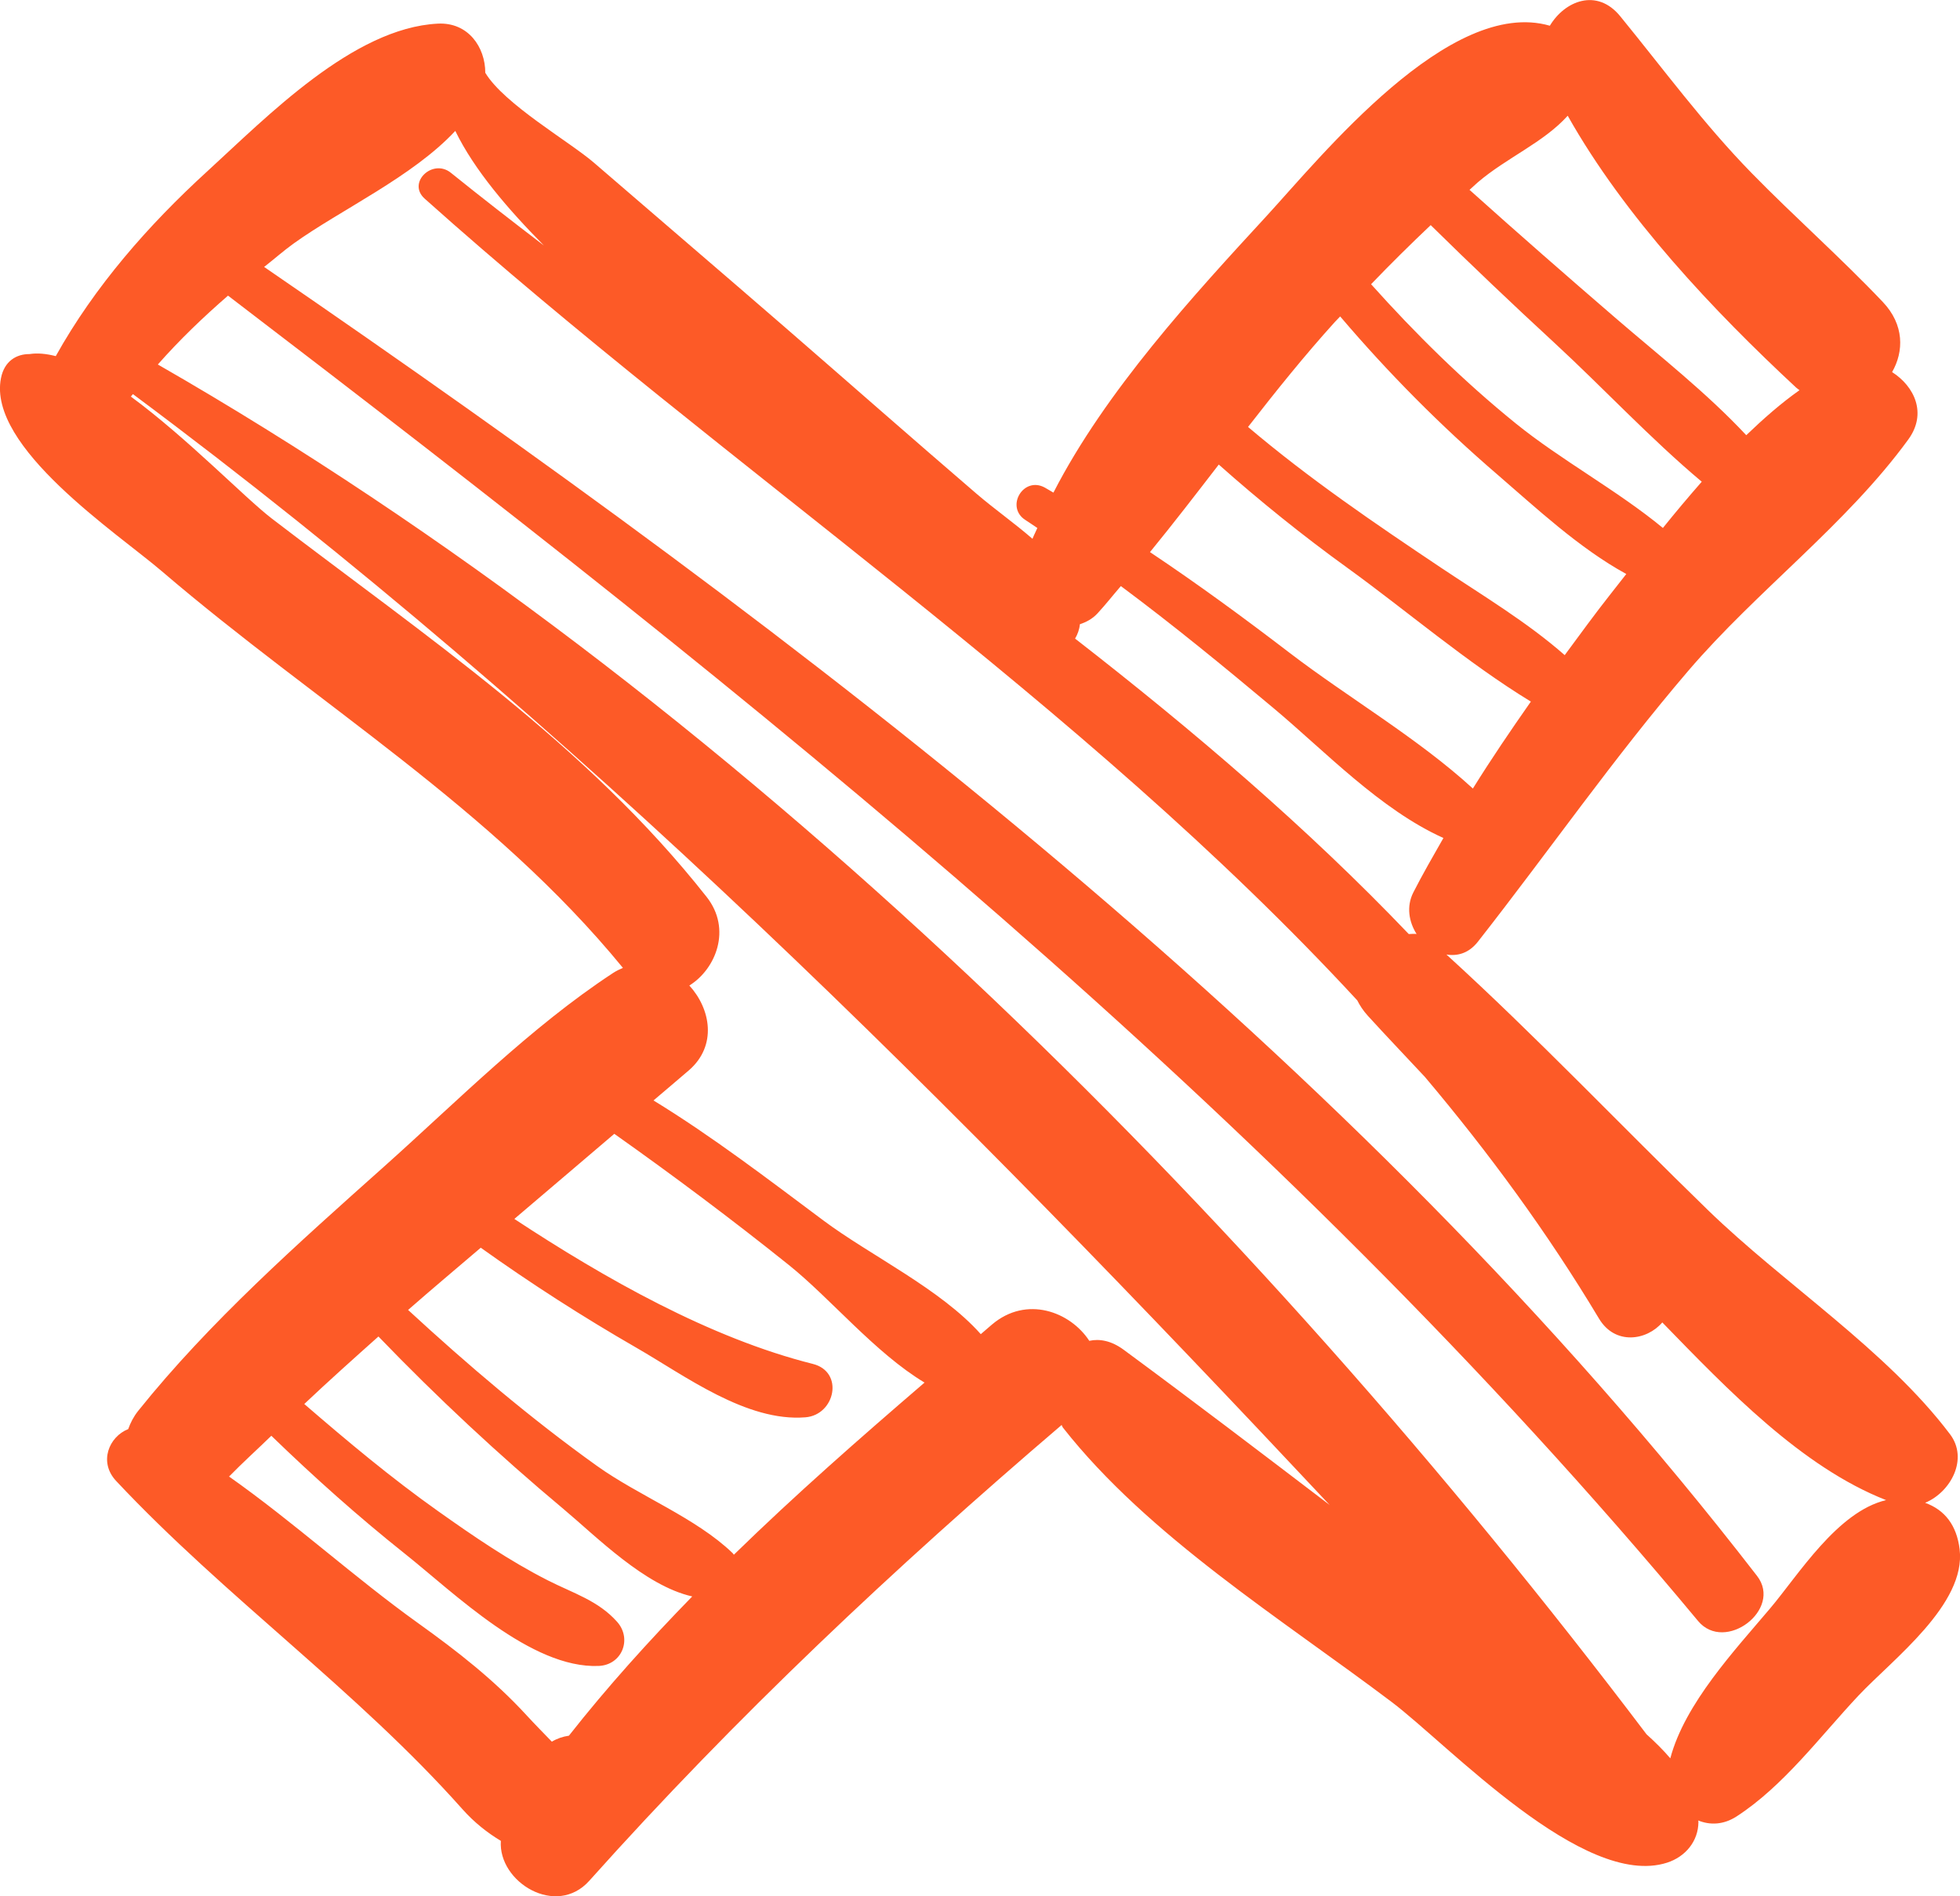 <svg xmlns="http://www.w3.org/2000/svg" xmlns:xlink="http://www.w3.org/1999/xlink" preserveAspectRatio="xMidYMid" width="62" height="60" viewBox="0 0 62 60">
  <defs>
    <style>
      .cls-1 {
        fill: #fd5a27;
        fill-rule: evenodd;
      }
    </style>
  </defs>
  <path d="M60.897,47.550 C61.712,47.210 62.272,46.158 61.685,45.381 C59.665,42.705 56.445,40.638 54.015,38.277 C51.258,35.599 48.604,32.800 45.762,30.209 C45.761,30.206 45.759,30.205 45.758,30.202 C46.102,30.258 46.461,30.165 46.751,29.795 C48.985,26.946 51.043,23.984 53.402,21.228 C55.583,18.678 58.403,16.599 60.365,13.905 C60.966,13.080 60.559,12.224 59.852,11.773 C60.226,11.122 60.243,10.276 59.558,9.554 C58.226,8.150 56.767,6.865 55.413,5.480 C53.890,3.921 52.625,2.195 51.252,0.514 C50.514,-0.390 49.496,0.028 49.026,0.814 C45.856,-0.103 41.799,4.951 40.049,6.852 C37.779,9.318 34.972,12.369 33.323,15.587 C33.231,15.536 33.144,15.479 33.051,15.428 C32.369,15.054 31.787,16.048 32.443,16.458 C32.570,16.537 32.688,16.625 32.814,16.706 C32.766,16.820 32.705,16.933 32.660,17.048 C32.086,16.550 31.445,16.099 30.891,15.623 C28.849,13.869 26.830,12.090 24.797,10.326 C22.800,8.594 20.789,6.876 18.788,5.148 C18.013,4.479 15.952,3.299 15.351,2.303 C15.351,1.490 14.809,0.698 13.848,0.748 C11.171,0.885 8.449,3.691 6.553,5.424 C4.687,7.129 2.993,9.064 1.764,11.268 C1.469,11.193 1.189,11.163 0.936,11.203 C0.525,11.200 0.139,11.420 0.031,11.963 C-0.404,14.147 3.708,16.866 5.122,18.077 C10.036,22.286 15.572,25.574 19.705,30.625 C19.599,30.669 19.494,30.720 19.390,30.788 C16.776,32.504 14.460,34.847 12.140,36.920 C9.445,39.327 6.633,41.817 4.372,44.640 C4.224,44.826 4.125,45.021 4.056,45.218 C3.449,45.457 3.112,46.259 3.674,46.859 C7.114,50.530 11.291,53.489 14.626,57.242 C15.010,57.674 15.425,57.995 15.843,58.247 C15.755,59.552 17.595,60.679 18.640,59.510 C23.295,54.306 28.275,49.624 33.581,45.089 C33.600,45.116 33.604,45.147 33.625,45.173 C36.328,48.611 40.556,51.235 44.023,53.853 C45.830,55.218 50.091,59.784 52.733,58.937 C53.311,58.751 53.722,58.263 53.726,57.647 C53.726,57.632 53.720,57.617 53.720,57.602 C54.088,57.751 54.515,57.744 54.932,57.474 C56.426,56.506 57.580,54.936 58.786,53.653 C59.865,52.505 62.203,50.761 61.988,49.018 C61.896,48.267 61.525,47.777 60.897,47.550 ZM49.591,3.662 C51.390,6.859 54.211,9.842 56.818,12.265 C56.852,12.297 56.888,12.317 56.923,12.346 C56.329,12.765 55.776,13.255 55.239,13.770 C53.983,12.425 52.493,11.260 51.107,10.065 C49.554,8.726 48.011,7.377 46.485,6.007 C46.574,5.930 46.658,5.845 46.747,5.769 C47.665,4.985 48.821,4.515 49.591,3.662 ZM45.257,7.123 C46.539,8.385 47.844,9.624 49.167,10.845 C50.721,12.279 52.202,13.875 53.831,15.242 C53.410,15.722 52.999,16.211 52.602,16.705 C51.154,15.512 49.374,14.554 47.949,13.399 C46.298,12.063 44.785,10.571 43.371,8.993 C43.984,8.355 44.614,7.732 45.257,7.123 ZM42.223,10.190 C42.278,10.129 42.338,10.072 42.393,10.012 C43.921,11.808 45.576,13.476 47.371,15.019 C48.568,16.050 49.951,17.347 51.444,18.162 C51.279,18.373 51.108,18.592 50.946,18.797 C50.449,19.426 49.976,20.080 49.496,20.729 C48.303,19.681 46.897,18.842 45.584,17.964 C43.479,16.555 41.402,15.141 39.479,13.509 C40.362,12.375 41.261,11.253 42.223,10.190 ZM38.553,14.699 C39.855,15.856 41.208,16.946 42.627,17.972 C44.498,19.325 46.406,20.967 48.425,22.199 C47.793,23.102 47.172,24.015 46.591,24.950 C44.859,23.362 42.632,22.064 40.793,20.656 C39.348,19.549 37.885,18.477 36.377,17.469 C37.118,16.563 37.835,15.631 38.553,14.699 ZM34.160,19.751 C34.359,19.685 34.553,19.586 34.719,19.406 C34.975,19.129 35.209,18.830 35.456,18.544 C37.111,19.776 38.708,21.085 40.291,22.411 C41.909,23.765 43.660,25.616 45.659,26.515 C45.334,27.085 45.005,27.654 44.708,28.236 C44.481,28.683 44.568,29.169 44.810,29.552 C44.730,29.541 44.645,29.553 44.563,29.554 C41.350,26.188 37.755,23.121 34.008,20.206 C34.088,20.069 34.144,19.917 34.160,19.751 ZM17.996,54.919 C17.803,54.946 17.621,55.009 17.456,55.108 C17.189,54.831 16.917,54.556 16.656,54.272 C15.625,53.149 14.470,52.249 13.232,51.362 C11.205,49.910 9.306,48.172 7.246,46.719 C7.678,46.276 8.139,45.862 8.583,45.429 C9.933,46.736 11.335,47.990 12.808,49.162 C14.384,50.417 16.801,52.799 18.937,52.712 C19.680,52.681 20.000,51.854 19.521,51.316 C18.924,50.644 18.128,50.410 17.331,50.005 C16.107,49.383 14.975,48.607 13.859,47.815 C12.382,46.769 10.994,45.606 9.625,44.424 C10.393,43.698 11.182,42.992 11.971,42.288 C13.820,44.208 15.771,46.029 17.818,47.741 C18.871,48.622 20.393,50.173 21.897,50.513 C20.522,51.923 19.204,53.382 17.996,54.919 ZM23.214,49.193 C23.199,49.176 23.191,49.157 23.174,49.141 C22.008,48.019 20.212,47.335 18.880,46.380 C16.781,44.878 14.803,43.194 12.909,41.448 C13.667,40.783 14.440,40.135 15.208,39.479 C16.797,40.615 18.444,41.672 20.140,42.649 C21.665,43.527 23.614,44.996 25.479,44.845 C26.418,44.769 26.711,43.406 25.710,43.155 C22.463,42.339 19.150,40.463 16.270,38.568 C17.327,37.672 18.377,36.772 19.432,35.875 C21.313,37.206 23.154,38.584 24.952,40.025 C26.267,41.078 27.687,42.811 29.246,43.746 C27.199,45.506 25.157,47.296 23.214,49.193 ZM35.547,42.709 C35.159,42.422 34.785,42.353 34.457,42.425 C33.859,41.506 32.474,40.979 31.377,41.911 C31.260,42.010 31.142,42.114 31.025,42.214 C29.754,40.784 27.518,39.717 26.049,38.619 C24.294,37.309 22.544,35.966 20.672,34.819 C21.044,34.500 21.422,34.186 21.791,33.866 C22.693,33.086 22.480,31.921 21.806,31.183 C22.645,30.662 23.154,29.397 22.354,28.381 C18.539,23.534 13.456,20.132 8.598,16.407 C7.741,15.749 5.927,13.864 4.140,12.548 C4.160,12.521 4.184,12.498 4.205,12.470 C18.242,22.923 30.253,35.019 42.061,47.619 C39.898,45.971 37.735,44.322 35.547,42.709 ZM55.994,50.891 C54.878,52.213 53.296,53.900 52.836,55.635 C52.616,55.375 52.358,55.122 52.083,54.873 C39.517,38.266 23.256,22.015 4.993,11.533 C5.678,10.754 6.428,10.036 7.213,9.354 C23.894,22.100 40.263,35.104 53.713,51.288 C54.567,52.315 56.399,50.922 55.580,49.863 C42.811,33.341 25.553,20.250 8.355,8.446 C8.669,8.202 8.963,7.939 9.287,7.706 C10.764,6.644 13.053,5.593 14.402,4.142 C15.005,5.383 16.079,6.629 17.205,7.768 C16.209,7.007 15.224,6.242 14.262,5.467 C13.689,5.004 12.866,5.777 13.434,6.286 C23.023,14.863 34.191,22.184 42.934,31.653 C43.014,31.812 43.117,31.974 43.268,32.140 C43.860,32.790 44.470,33.427 45.071,34.072 C47.088,36.463 48.948,38.996 50.582,41.724 C51.091,42.572 52.091,42.417 52.583,41.843 C54.653,43.972 56.990,46.417 59.662,47.465 C58.122,47.829 56.893,49.826 55.994,50.891 Z" class="cls-1"/>
</svg>
